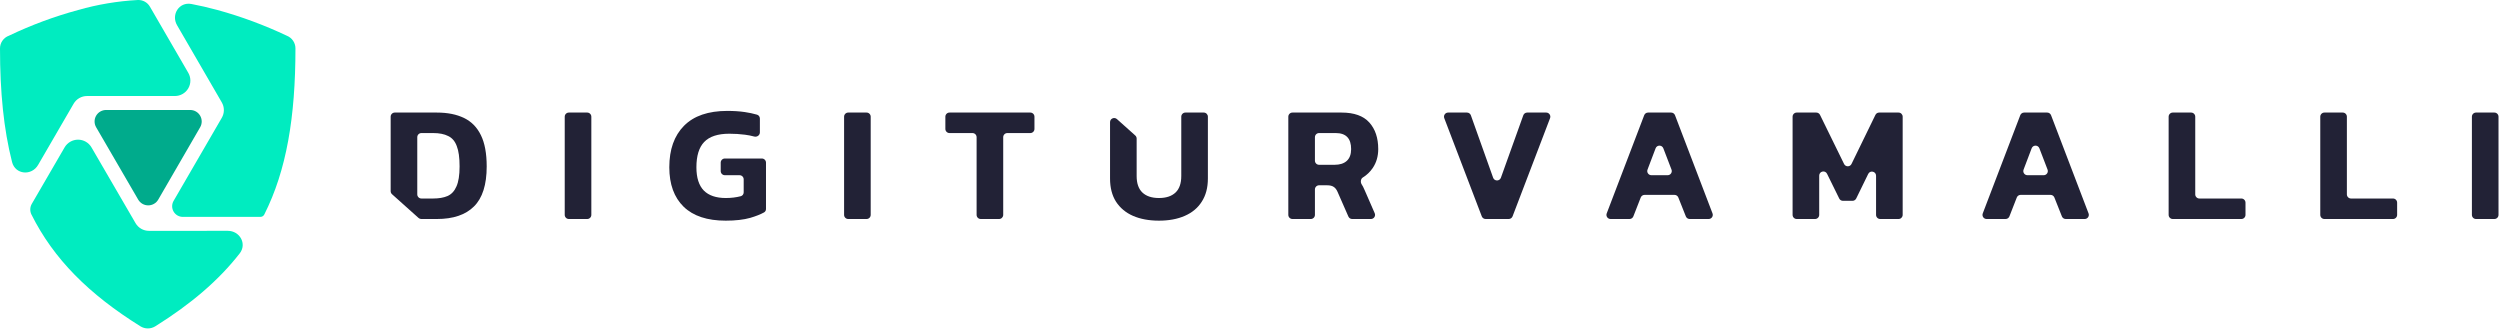 <svg width="1210" height="159" viewBox="0 0 1210 159" fill="none" xmlns="http://www.w3.org/2000/svg">
<g clip-path="url(#clip0_17_12)">
<path fill-rule="evenodd" clip-rule="evenodd" d="M107.345 49.556C108.005 50.691 108.353 51.979 108.353 53.291C108.353 54.603 108.005 55.891 107.345 57.025L83.982 97.291C83.542 98.072 83.314 98.954 83.319 99.849C83.325 100.745 83.564 101.624 84.013 102.4C84.463 103.175 85.107 103.82 85.882 104.272C86.658 104.723 87.538 104.965 88.436 104.974H126.047C126.435 104.974 126.815 104.866 127.145 104.663C127.475 104.46 127.742 104.169 127.916 103.823C138.693 82.422 143 56.621 143 23.438C143.003 22.111 142.605 20.814 141.858 19.716C141.111 18.619 140.05 17.771 138.813 17.284C128.02 12.177 116.802 8.016 105.286 4.847C100.867 3.653 96.671 2.682 92.605 1.925C86.704 0.825 82.699 7.082 85.714 12.239L107.345 49.556Z" fill="#00ECC0"/>
<path fill-rule="evenodd" clip-rule="evenodd" d="M72.103 111.73C70.786 111.733 69.491 111.39 68.35 110.735C67.208 110.08 66.259 109.137 65.599 108L44.278 71.335C43.617 70.199 42.668 69.256 41.527 68.6C40.385 67.944 39.091 67.599 37.774 67.599C36.457 67.599 35.163 67.944 34.022 68.6C32.88 69.256 31.932 70.199 31.27 71.335L15.402 98.649C14.947 99.426 14.691 100.303 14.656 101.202C14.622 102.102 14.81 102.996 15.204 103.806C25.973 125.344 42.934 142.327 67.994 157.952C69.067 158.609 70.301 158.957 71.56 158.957C72.819 158.957 74.054 158.609 75.126 157.952C92.398 147.165 105.82 135.743 116.028 122.628C119.603 118.03 116.088 111.721 110.248 111.721L72.103 111.73Z" fill="#00ECC0"/>
<path fill-rule="evenodd" clip-rule="evenodd" d="M35.629 50.21C36.29 49.072 37.238 48.128 38.38 47.472C39.521 46.816 40.816 46.47 42.133 46.471H84.654C85.966 46.472 87.254 46.129 88.391 45.476C89.528 44.824 90.473 43.885 91.131 42.753C91.79 41.622 92.139 40.337 92.144 39.029C92.148 37.721 91.808 36.434 91.158 35.298L72.585 3.275C72.005 2.244 71.151 1.393 70.118 0.816C69.084 0.238 67.911 -0.044 66.728 -3.29546e-05C56.942 0.527 47.247 2.153 37.826 4.847C26.299 7.973 15.08 12.135 4.307 17.284C3.042 17.743 1.95 18.581 1.179 19.682C0.408 20.783 -0.003 22.094 -0 23.437C-0 44.486 1.783 62.56 5.84 78.443C7.4 84.536 15.316 85.25 18.452 79.801L35.629 50.21Z" fill="#00ECC0"/>
<path d="M76.582 96.621C76.089 97.466 75.382 98.167 74.531 98.655C73.681 99.142 72.717 99.399 71.737 99.399C70.756 99.399 69.793 99.142 68.942 98.655C68.092 98.167 67.385 97.466 66.891 96.621L46.518 61.572C46.03 60.725 45.774 59.765 45.775 58.788C45.776 57.811 46.035 56.851 46.526 56.006C47.016 55.16 47.721 54.458 48.57 53.971C49.418 53.483 50.38 53.226 51.359 53.226H92.045C93.025 53.226 93.987 53.483 94.835 53.971C95.683 54.458 96.388 55.16 96.879 56.006C97.369 56.851 97.628 57.811 97.63 58.788C97.631 59.765 97.375 60.725 96.887 61.572L76.582 96.621Z" fill="#00AB8C"/>
</g>
<path d="M1198.4 106C1197.29 106 1196.4 105.105 1196.4 104V56.48C1196.4 55.376 1197.29 54.48 1198.4 54.48H1207.28C1208.38 54.48 1209.28 55.376 1209.28 56.48V104C1209.28 105.105 1208.38 106 1207.28 106H1198.4Z" fill="#222236"/>
<path d="M1125.01 54.48C1123.91 54.48 1123.01 55.376 1123.01 56.48V104C1123.01 105.105 1123.91 106 1125.01 106H1158.21C1159.32 106 1160.21 105.105 1160.21 104V98.08C1160.21 96.975 1159.32 96.08 1158.21 96.08H1137.89C1136.79 96.08 1135.89 95.185 1135.89 94.08V56.48C1135.89 55.376 1135 54.48 1133.89 54.48H1125.01Z" fill="#222236"/>
<path d="M1051.62 106C1050.52 106 1049.62 105.105 1049.62 104V56.48C1049.62 55.376 1050.52 54.48 1051.62 54.48H1060.5C1061.61 54.48 1062.5 55.376 1062.5 56.48V94.08C1062.5 95.185 1063.4 96.08 1064.5 96.08H1084.82C1085.93 96.08 1086.82 96.975 1086.82 98.08V104C1086.82 105.105 1085.93 106 1084.82 106H1051.62Z" fill="#222236"/>
<path fill-rule="evenodd" clip-rule="evenodd" d="M979.678 54.48C978.848 54.48 978.105 54.992 977.809 55.766L959.657 103.286C959.157 104.596 960.124 106 961.526 106H970.694C971.518 106 972.258 105.495 972.557 104.727L976.124 95.593C976.423 94.825 977.163 94.32 977.987 94.32H992.463C993.283 94.32 994.019 94.82 994.322 95.582L997.959 104.739C998.262 105.5 998.999 106 999.818 106H1009C1010.4 106 1011.36 104.596 1010.86 103.286L992.712 55.766C992.416 54.992 991.673 54.48 990.844 54.48H979.678ZM991.018 82.083C991.52 83.393 990.554 84.8 989.15 84.8H981.279C979.879 84.8 978.912 83.399 979.409 82.091L983.322 71.779C983.973 70.062 986.4 70.057 987.059 71.772L991.018 82.083Z" fill="#222236"/>
<path d="M869.614 106C868.51 106 867.614 105.105 867.614 104V56.48C867.614 55.376 868.51 54.48 869.614 54.48H879.087C879.851 54.48 880.547 54.914 880.883 55.6L892.533 79.366C893.266 80.861 895.398 80.859 896.127 79.362L907.707 55.604C908.042 54.916 908.74 54.48 909.505 54.48H918.894C919.999 54.48 920.894 55.376 920.894 56.48V104C920.894 105.105 919.999 106 918.894 106H910.014C908.91 106 908.014 105.105 908.014 104V85.051C908.014 82.931 905.148 82.268 904.217 84.174L898.403 96.078C898.067 96.765 897.37 97.2 896.605 97.2H891.979C891.217 97.2 890.521 96.767 890.185 96.084L884.289 84.107C883.354 82.208 880.494 82.874 880.494 84.991V104C880.494 105.105 879.599 106 878.494 106H869.614Z" fill="#222236"/>
<path fill-rule="evenodd" clip-rule="evenodd" d="M797.668 54.48C796.839 54.48 796.096 54.992 795.8 55.766L777.648 103.286C777.148 104.596 778.115 106 779.516 106H788.685C789.509 106 790.248 105.495 790.548 104.727L794.114 95.593C794.414 94.825 795.154 94.32 795.977 94.32H810.454C811.273 94.32 812.01 94.82 812.312 95.582L815.95 104.739C816.253 105.5 816.989 106 817.809 106H826.986C828.388 106 829.355 104.596 828.855 103.286L810.703 55.766C810.407 54.992 809.664 54.48 808.834 54.48H797.668ZM809.008 82.083C809.511 83.393 808.544 84.8 807.141 84.8H799.269C797.87 84.8 796.903 83.399 797.399 82.091L801.312 71.779C801.964 70.062 804.391 70.057 805.049 71.772L809.008 82.083Z" fill="#222236"/>
<path d="M719.046 106C718.217 106 717.474 105.488 717.178 104.714L699.026 57.194C698.526 55.885 699.493 54.48 700.894 54.48H710.019C710.865 54.48 711.619 55.012 711.903 55.809L722.671 86.012C723.302 87.781 725.803 87.784 726.438 86.016L737.274 55.805C737.559 55.01 738.313 54.48 739.157 54.48H748.365C749.766 54.48 750.733 55.885 750.233 57.194L732.081 104.714C731.785 105.488 731.042 106 730.212 106H719.046Z" fill="#222236"/>
<path fill-rule="evenodd" clip-rule="evenodd" d="M625.546 54.48C624.441 54.48 623.546 55.376 623.546 56.48V104C623.546 105.105 624.441 106 625.546 106H634.426C635.53 106 636.426 105.105 636.426 104V91.68C636.426 90.576 637.321 89.68 638.426 89.68H642.346C643.732 89.68 644.799 89.947 645.546 90.48C646.292 90.96 646.906 91.76 647.386 92.88L652.621 104.804C652.94 105.531 653.658 106 654.452 106H663.53C664.971 106 665.94 104.521 665.362 103.2L660.506 92.08C659.972 90.8 659.466 89.813 658.986 89.12C658.389 88.075 658.585 86.53 659.61 85.9C661.549 84.708 663.154 83.168 664.426 81.28C666.186 78.667 667.066 75.627 667.066 72.16C667.066 66.773 665.626 62.48 662.746 59.28C659.866 56.08 655.386 54.48 649.306 54.48H625.546ZM645.946 79.76H638.426C637.321 79.76 636.426 78.865 636.426 77.76V66.4C636.426 65.296 637.321 64.4 638.426 64.4H646.506C651.466 64.4 653.946 66.987 653.946 72.16C653.946 74.72 653.226 76.64 651.786 77.92C650.399 79.147 648.452 79.76 645.946 79.76Z" fill="#222236"/>
<path d="M560.938 106.8C556.138 106.8 551.951 106.027 548.378 104.48C544.858 102.933 542.112 100.64 540.138 97.6C538.218 94.56 537.258 90.827 537.258 86.4V59.126C537.258 57.397 539.303 56.483 540.592 57.635L549.472 65.581C549.896 65.96 550.138 66.502 550.138 67.072V85.2C550.138 88.773 551.071 91.44 552.938 93.2C554.805 94.96 557.471 95.84 560.938 95.84C564.405 95.84 567.071 94.96 568.938 93.2C570.805 91.44 571.738 88.773 571.738 85.2V56.48C571.738 55.376 572.634 54.48 573.738 54.48H582.618C583.723 54.48 584.618 55.376 584.618 56.48V86.4C584.618 90.827 583.631 94.56 581.658 97.6C579.738 100.64 576.992 102.933 573.418 104.48C569.898 106.027 565.738 106.8 560.938 106.8Z" fill="#222236"/>
<path d="M470.675 64.4C471.78 64.4 472.675 65.296 472.675 66.4V104C472.675 105.105 473.57 106 474.675 106H483.555C484.66 106 485.555 105.105 485.555 104V66.4C485.555 65.296 486.45 64.4 487.555 64.4H498.675C499.78 64.4 500.675 63.505 500.675 62.4V56.48C500.675 55.376 499.78 54.48 498.675 54.48H459.555C458.45 54.48 457.555 55.376 457.555 56.48V62.4C457.555 63.505 458.45 64.4 459.555 64.4H470.675Z" fill="#222236"/>
<path d="M410.539 106C409.435 106 408.539 105.105 408.539 104V56.48C408.539 55.376 409.435 54.48 410.539 54.48H419.419C420.524 54.48 421.419 55.376 421.419 56.48V104C421.419 105.105 420.524 106 419.419 106H410.539Z" fill="#222236"/>
<path d="M330.903 100.08C335.543 104.56 342.316 106.8 351.223 106.8C355.969 106.8 359.943 106.347 363.143 105.44C365.871 104.635 368.094 103.755 369.81 102.799C370.402 102.469 370.742 101.83 370.742 101.152V78.72C370.742 77.615 369.847 76.72 368.742 76.72H350.823C349.718 76.72 348.823 77.615 348.823 78.72V82.8C348.823 83.905 349.718 84.8 350.823 84.8H357.943C359.047 84.8 359.943 85.695 359.943 86.8V93.1C359.943 93.97 359.382 94.748 358.54 94.965C356.273 95.548 353.861 95.84 351.302 95.84C346.609 95.84 343.062 94.64 340.663 92.24C338.263 89.787 337.062 86.027 337.062 80.96C337.063 75.413 338.316 71.334 340.823 68.72C343.383 66.053 347.436 64.72 352.983 64.72C355.596 64.72 358.129 64.88 360.583 65.2C362.109 65.395 363.596 65.689 365.043 66.081C366.389 66.446 367.783 65.476 367.783 64.082V57.372C367.783 56.506 367.226 55.734 366.394 55.495C364.516 54.957 362.552 54.539 360.503 54.24C357.996 53.867 355.169 53.68 352.023 53.68C342.796 53.68 335.809 56.08 331.062 60.88C326.316 65.68 323.943 72.374 323.943 80.96C323.943 89.174 326.263 95.547 330.903 100.08Z" fill="#222236"/>
<path d="M275.327 106C274.222 106 273.327 105.105 273.327 104V56.48C273.327 55.376 274.222 54.48 275.327 54.48H284.207C285.311 54.48 286.207 55.376 286.207 56.48V104C286.207 105.105 285.311 106 284.207 106H275.327Z" fill="#222236"/>
<path fill-rule="evenodd" clip-rule="evenodd" d="M189.08 92.517C189.08 93.086 189.322 93.628 189.746 94.008L202.58 105.491C202.946 105.819 203.421 106 203.913 106L211.4 106C219.347 106 225.347 103.973 229.4 99.92C233.507 95.867 235.56 89.413 235.56 80.56C235.56 74.267 234.627 69.227 232.76 65.44C230.893 61.6 228.173 58.827 224.6 57.12C221.027 55.36 216.627 54.48 211.4 54.48H191.08C189.975 54.48 189.08 55.376 189.08 56.48L189.08 92.517ZM201.96 94.08C201.96 95.185 202.855 96.08 203.96 96.08H209.64C212.413 96.08 214.733 95.68 216.6 94.88C218.52 94.027 219.96 92.48 220.92 90.24C221.933 88 222.44 84.773 222.44 80.56C222.44 76.293 221.987 73.013 221.08 70.72C220.227 68.374 218.84 66.747 216.92 65.84C215.053 64.88 212.627 64.4 209.64 64.4H203.96C202.855 64.4 201.96 65.296 201.96 66.4L201.96 94.08Z" fill="#222236"/>
<defs>
<clipPath id="clip0_17_12">
<rect width="143" height="159" fill="white" transform="translate(-0)"/>
</clipPath>
</defs>
</svg>
